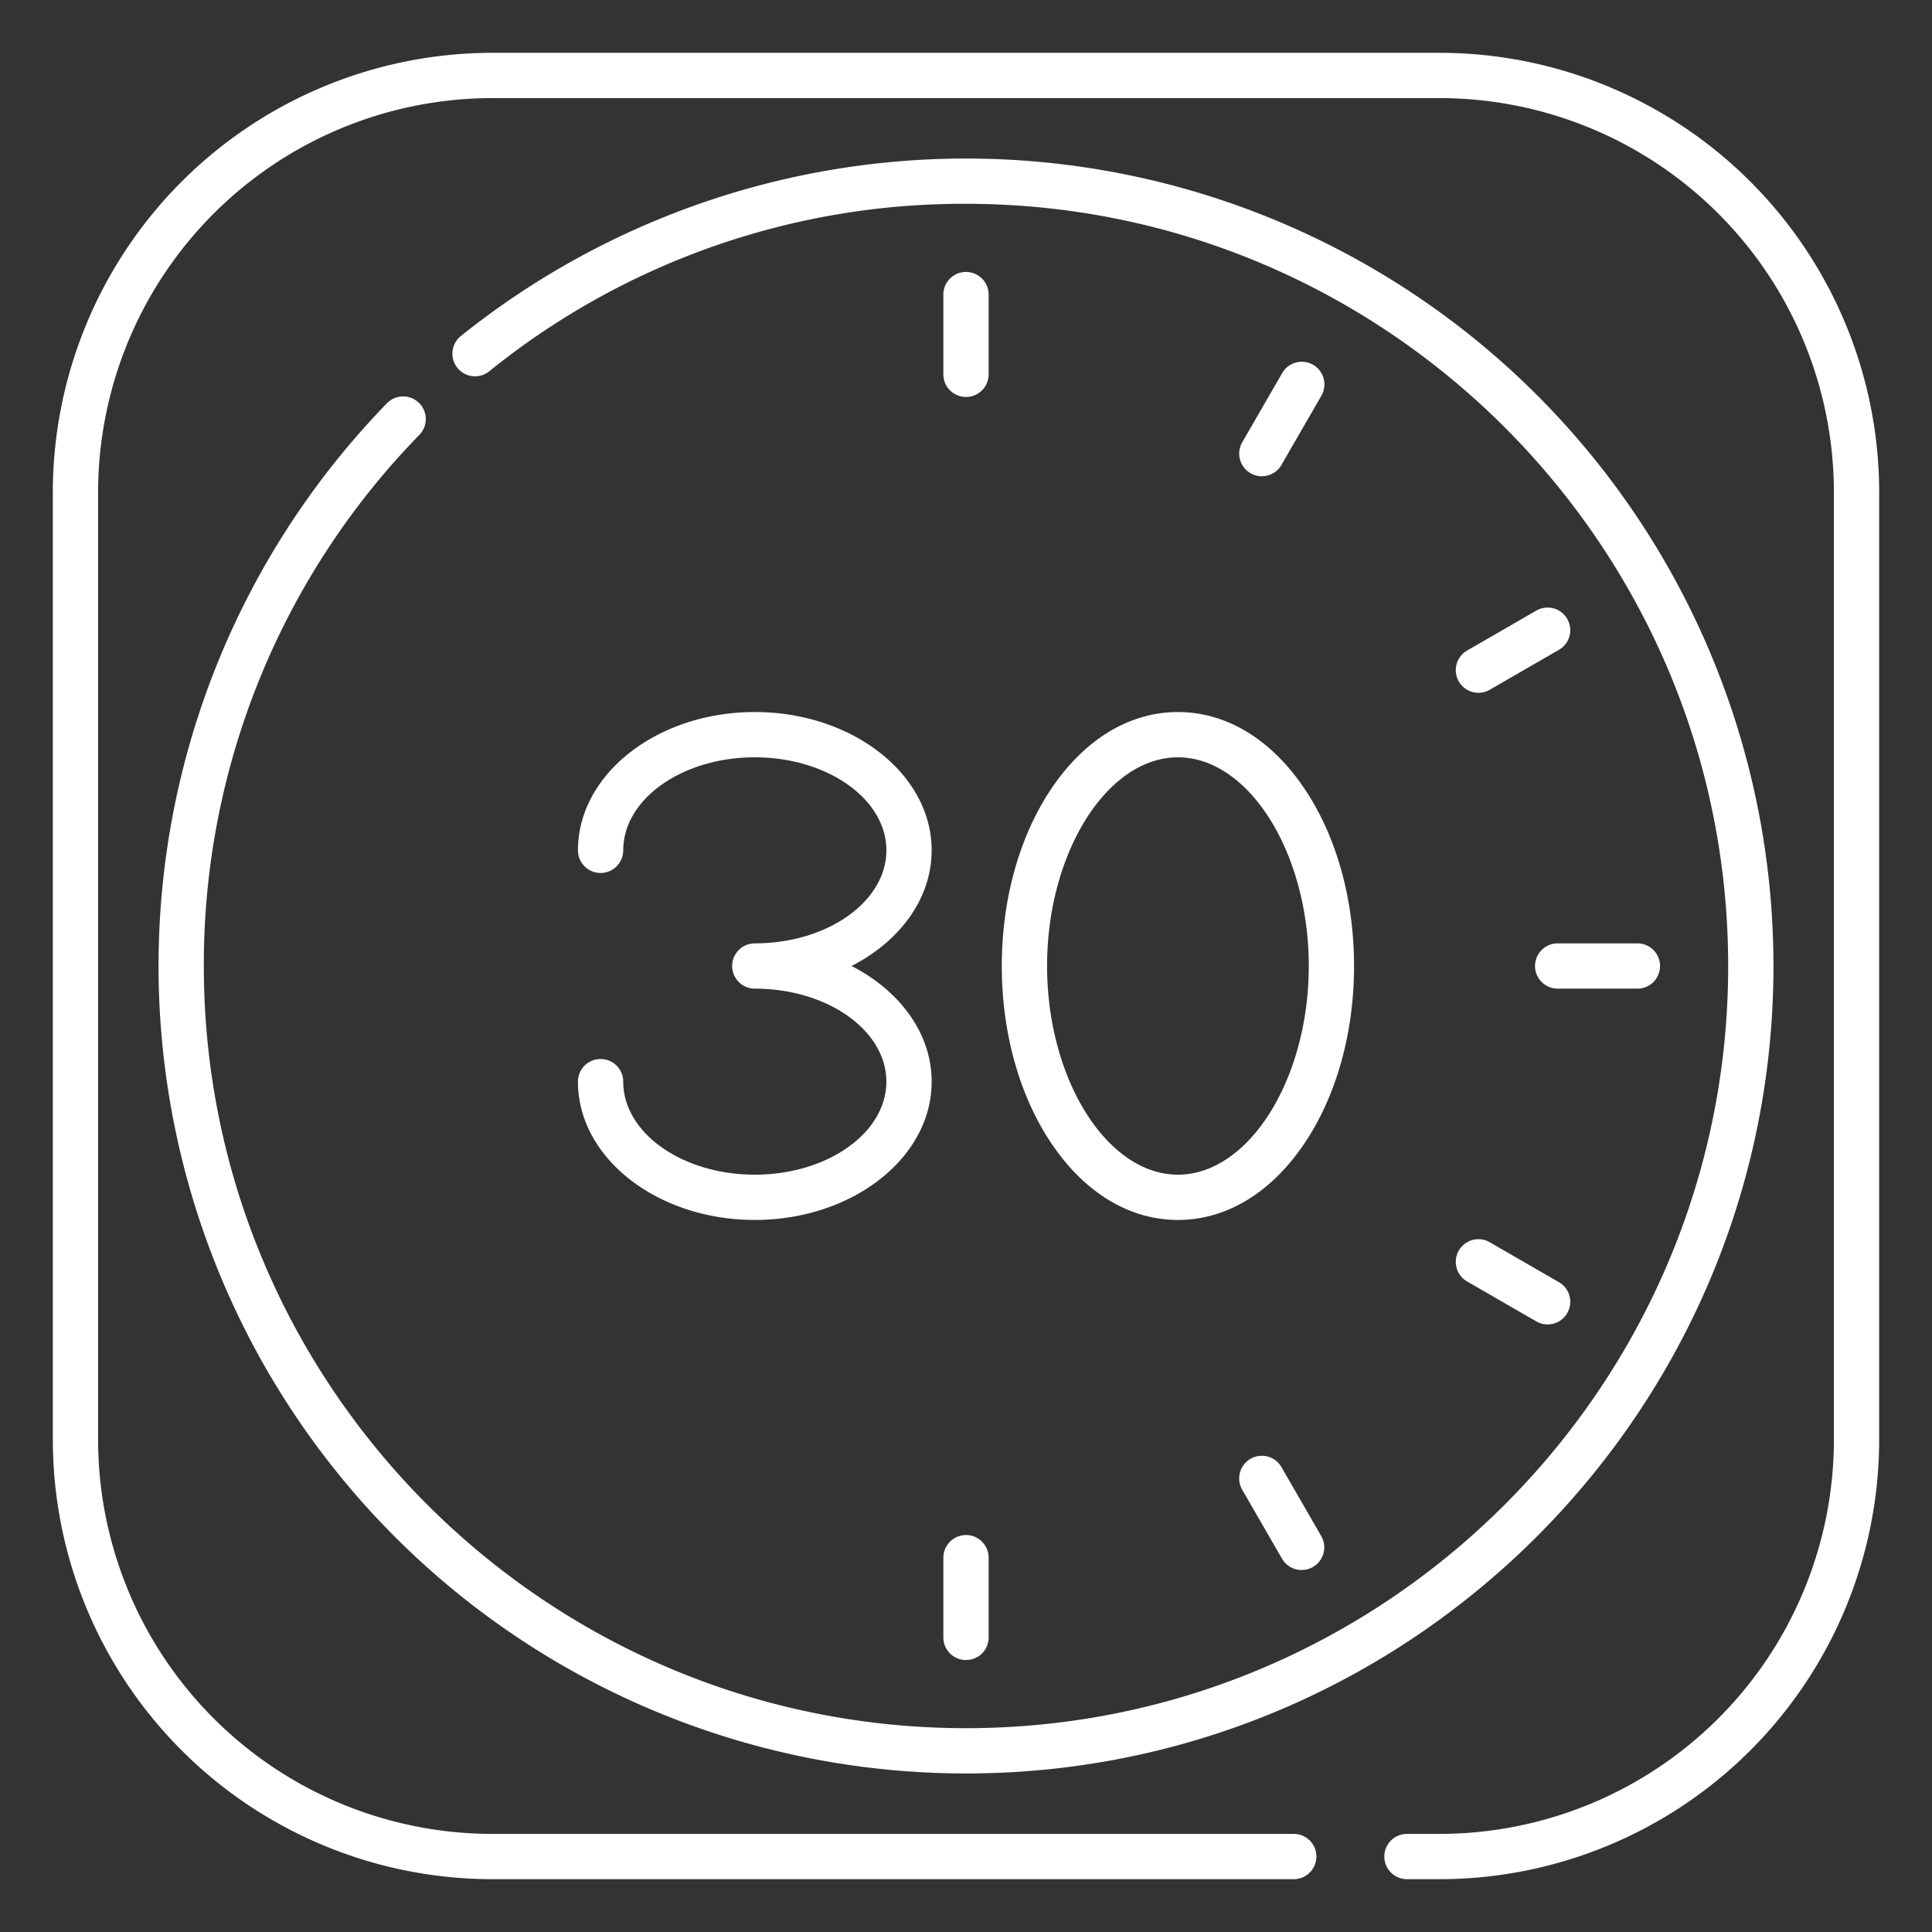 <svg xmlns="http://www.w3.org/2000/svg" data-name="Layer 1" viewBox="0 0 512 512" id="watch"><rect x="0" y="0" width="512" height="512" fill="#333333" stroke="none"/><path fill="#fff" d="M381.592,14H130.409A116.541,116.541,0,0,0,14,130.409V381.592A116.541,116.541,0,0,0,130.409,498h212.45a6,6,0,0,0,0-12H130.409A104.526,104.526,0,0,1,26,381.592V130.409A104.526,104.526,0,0,1,130.409,26H381.592A104.526,104.526,0,0,1,486,130.409V381.592A104.526,104.526,0,0,1,381.592,486h-8.733a6,6,0,1,0,0,12h8.733A116.541,116.541,0,0,0,498,381.592V130.409A116.541,116.541,0,0,0,381.592,14Z"></path><path fill="#fff" d="M111.019,106.753a6,6,0,0,0-8.484.122A213.986,213.986,0,0,0,256,469.986c117.992,0,213.986-95.994,213.986-213.986A213.995,213.995,0,0,0,122.12,89.059a6,6,0,0,0,7.513,9.357A199.774,199.774,0,0,1,256,54.014c111.376,0,201.986,90.611,201.986,201.986S367.376,457.986,256,457.986,54.014,367.376,54.014,256A200.921,200.921,0,0,1,111.14,115.238,6,6,0,0,0,111.019,106.753Z"></path><path fill="#fff" d="M250 433.93a6 6 0 1012 0V412.8a6 6 0 00-12 0zM256 105.2a6 6 0 006-6V78.07a6 6 0 00-12 0V99.2A6 6 0 00256 105.2zM334.4 126.206a6 6 0 005.2-3l10.563-18.3a6 6 0 10-10.392-6l-10.564 18.3a6 6 0 005.191 9zM407.092 161.839L388.8 172.4a6 6 0 106 10.393l18.3-10.564a6 6 0 10-6-10.392zM406.8 256a6 6 0 006 6H433.93a6 6 0 100-12H412.8A6 6 0 00406.8 256zM388.8 339.6l18.3 10.563a6 6 0 106-10.392l-18.3-10.564a6 6 0 00-6 10.393zM331.4 386.6a6 6 0 00-2.2 8.2l10.564 18.3a6 6 0 0010.392-6L339.6 388.8A6 6 0 00331.4 386.6zM278.4 209.336c-8.328 12.55-12.914 29.123-12.914 46.664s4.586 34.114 12.914 46.664c8.83 13.309 20.821 20.638 33.762 20.638s24.932-7.329 33.762-20.638c8.328-12.55 12.914-29.123 12.914-46.664s-4.586-34.114-12.914-46.664C337.1 196.027 325.1 188.7 312.163 188.7S287.231 196.027 278.4 209.336zM346.839 256c0 29.977-15.88 55.3-34.676 55.3s-34.676-25.325-34.676-55.3 15.88-55.3 34.676-55.3S346.839 226.023 346.839 256zM200.029 311.3c-19.226 0-34.868-11.059-34.868-24.652a6 6 0 00-12 0c0 20.21 21.025 36.652 46.868 36.652S246.9 306.86 246.9 286.65c0-12.807-8.451-24.095-21.215-30.65 12.764-6.555 21.215-17.843 21.215-30.651 0-20.209-21.024-36.651-46.867-36.651s-46.868 16.442-46.868 36.651a6 6 0 0012 0c0-13.593 15.642-24.651 34.868-24.651S234.9 211.756 234.9 225.349 219.255 250 200.029 250a6 6 0 000 12c19.226 0 34.867 11.059 34.867 24.65S219.255 311.3 200.029 311.3z"></path></svg>